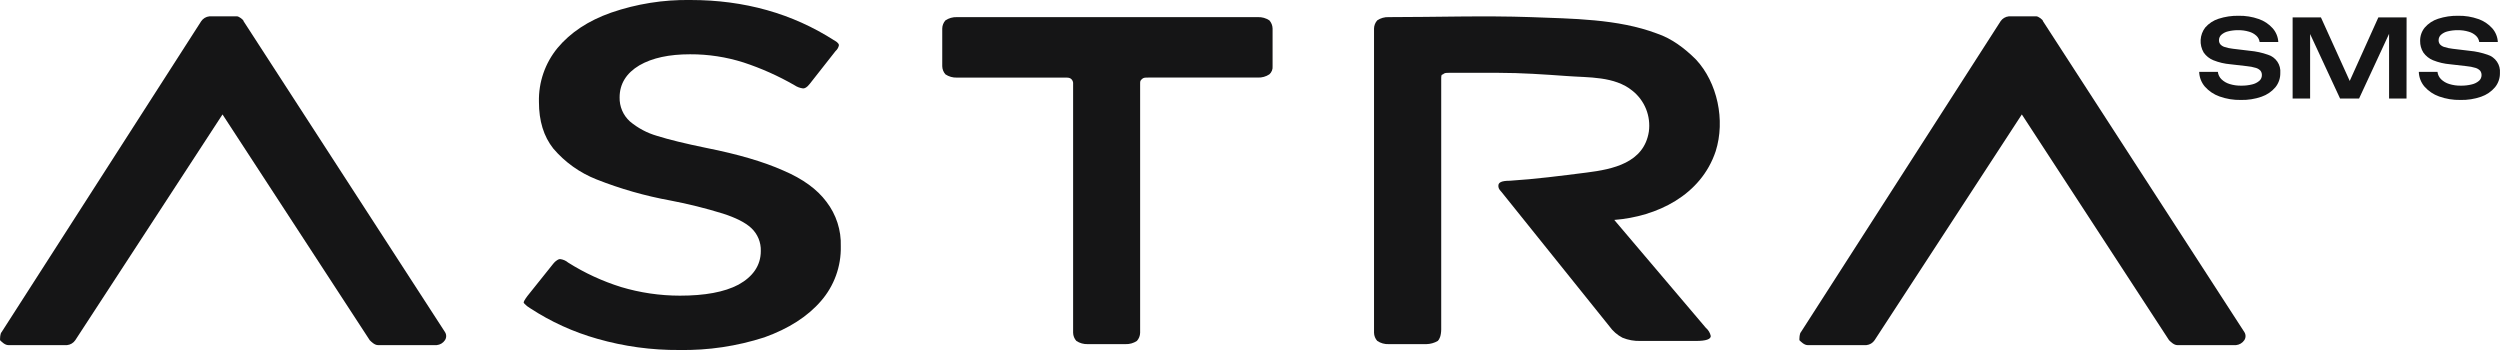 <svg width="300" height="42" viewBox="0 0 300 42" fill="none" xmlns="http://www.w3.org/2000/svg">
<g clip-path="url(#clip0_6114_7106)">
<path d="M266.572 9.509C266.846 9.772 267.177 9.967 267.54 10.078C267.992 10.22 268.464 10.288 268.937 10.279C269.383 10.287 269.828 10.236 270.261 10.129C270.58 10.057 270.877 9.908 271.124 9.695C271.22 9.611 271.296 9.507 271.348 9.391C271.4 9.275 271.427 9.149 271.426 9.022C271.435 8.83 271.376 8.641 271.26 8.487C271.109 8.324 270.916 8.206 270.702 8.147C270.349 8.04 269.986 7.97 269.618 7.938L267.66 7.713C266.954 7.656 266.261 7.493 265.605 7.23C265.136 7.04 264.733 6.719 264.443 6.305C264.171 5.843 264.044 5.31 264.077 4.775C264.11 4.239 264.302 3.726 264.629 3.301C265.055 2.813 265.606 2.45 266.224 2.252C267.002 1.999 267.817 1.878 268.635 1.893C269.454 1.877 270.27 2.008 271.043 2.28C271.687 2.5 272.265 2.883 272.719 3.39C273.124 3.848 273.363 4.429 273.396 5.039H271.155C271.117 4.753 270.98 4.489 270.768 4.292C270.516 4.06 270.212 3.891 269.882 3.801C269.459 3.674 269.019 3.614 268.577 3.623C268.166 3.617 267.756 3.665 267.358 3.766C267.06 3.834 266.785 3.977 266.557 4.18C266.468 4.262 266.397 4.361 266.349 4.472C266.301 4.582 266.277 4.702 266.278 4.822C266.271 5.002 266.329 5.178 266.441 5.318C266.581 5.473 266.762 5.585 266.963 5.643C267.288 5.746 267.623 5.816 267.962 5.852L269.994 6.096C270.727 6.162 271.448 6.32 272.142 6.564C272.607 6.702 273.01 6.997 273.282 7.398C273.555 7.8 273.68 8.283 273.636 8.766C273.646 9.386 273.438 9.99 273.048 10.473C272.604 10.995 272.028 11.386 271.38 11.607C270.581 11.885 269.74 12.016 268.895 11.994C268.025 12.011 267.159 11.869 266.34 11.576C265.661 11.336 265.055 10.927 264.579 10.388C264.16 9.893 263.921 9.271 263.901 8.623H266.143C266.18 8.959 266.332 9.272 266.572 9.509Z" fill="#151516"/>
<path d="M288.783 11.824H286.689V4.06L283.089 11.824H280.809L277.213 4.083V11.824H275.115V2.086H278.51L281.967 9.714L285.404 2.086H288.791L288.783 11.824Z" fill="#151516"/>
<path d="M292.928 9.509C293.202 9.773 293.535 9.968 293.899 10.078C294.351 10.22 294.823 10.288 295.297 10.279C295.743 10.287 296.188 10.236 296.62 10.128C296.939 10.056 297.235 9.908 297.484 9.695C297.579 9.611 297.655 9.507 297.707 9.391C297.759 9.275 297.786 9.149 297.786 9.022C297.792 8.83 297.733 8.642 297.619 8.487C297.467 8.326 297.275 8.208 297.062 8.147C296.709 8.04 296.345 7.97 295.978 7.938L294.015 7.713C293.311 7.656 292.619 7.493 291.964 7.23C291.497 7.038 291.094 6.717 290.803 6.305C290.541 5.889 290.407 5.406 290.416 4.915C290.403 4.327 290.602 3.755 290.977 3.301C291.402 2.812 291.954 2.449 292.572 2.252C293.35 1.999 294.165 1.877 294.983 1.893C295.801 1.877 296.615 2.008 297.387 2.28C298.032 2.5 298.611 2.883 299.067 3.39C299.471 3.848 299.708 4.429 299.74 5.039H297.507C297.468 4.753 297.331 4.489 297.12 4.292C296.869 4.058 296.565 3.89 296.233 3.801C295.812 3.674 295.373 3.614 294.933 3.623C294.521 3.617 294.109 3.665 293.71 3.766C293.413 3.835 293.139 3.977 292.912 4.18C292.823 4.262 292.753 4.361 292.705 4.472C292.657 4.582 292.632 4.702 292.633 4.822C292.628 5.001 292.684 5.176 292.792 5.318C292.935 5.472 293.117 5.584 293.319 5.643C293.643 5.745 293.976 5.815 294.313 5.852L296.349 6.096C297.082 6.163 297.803 6.321 298.498 6.564C298.961 6.704 299.363 6.999 299.635 7.4C299.907 7.801 300.033 8.283 299.992 8.766C300.002 9.387 299.792 9.992 299.4 10.473C298.958 10.994 298.382 11.386 297.735 11.607C296.937 11.884 296.095 12.016 295.25 11.994C294.379 12.011 293.512 11.869 292.692 11.576C292.014 11.336 291.409 10.927 290.934 10.388C290.515 9.893 290.276 9.271 290.257 8.623H292.498C292.535 8.959 292.687 9.272 292.928 9.509Z" fill="#151516"/>
<path fill-rule="evenodd" clip-rule="evenodd" d="M90.154 27.367C89.418 26.681 88.257 26.116 86.748 25.629C84.679 24.99 82.577 24.466 80.45 24.061C77.419 23.51 74.45 22.663 71.586 21.53C69.579 20.741 67.798 19.471 66.399 17.83C65.238 16.363 64.673 14.51 64.673 12.234C64.613 9.874 65.408 7.572 66.91 5.751C68.458 3.897 70.595 2.481 73.332 1.517C76.393 0.462 79.615 -0.051 82.854 -1.26364e-05C89.331 -1.26364e-05 95.088 1.619 100.125 4.857H100.144C100.62 5.136 100.671 5.337 100.671 5.422C100.622 5.689 100.486 5.931 100.284 6.111L100.264 6.13L97.168 10.066C96.831 10.508 96.564 10.612 96.374 10.612C96.003 10.567 95.647 10.434 95.337 10.225C93.396 9.108 91.345 8.192 89.217 7.493C87.143 6.835 84.979 6.504 82.803 6.514C80.318 6.514 78.275 6.939 76.718 7.845C75.17 8.766 74.353 10.055 74.353 11.688C74.34 12.228 74.442 12.765 74.655 13.262C74.867 13.759 75.184 14.204 75.584 14.568C76.537 15.368 77.647 15.96 78.844 16.305C80.26 16.752 82.234 17.234 84.766 17.753C88.551 18.504 91.627 19.407 93.994 20.462C96.351 21.464 98.062 22.722 99.169 24.208C100.35 25.74 100.961 27.636 100.895 29.569C100.945 31.972 100.097 34.308 98.519 36.121C96.92 37.975 94.648 39.434 91.722 40.483C88.429 41.545 84.985 42.058 81.526 42C78.193 42.025 74.875 41.571 71.671 40.653C68.808 39.844 66.085 38.603 63.596 36.972C63.356 36.833 63.137 36.659 62.946 36.458C62.895 36.408 62.856 36.347 62.834 36.28C62.849 36.213 62.876 36.149 62.911 36.09C63.025 35.887 63.155 35.693 63.298 35.51L66.395 31.639C66.516 31.478 66.666 31.341 66.836 31.233C66.939 31.154 67.06 31.103 67.189 31.086C67.554 31.124 67.9 31.273 68.18 31.512C70.158 32.758 72.289 33.742 74.52 34.441C76.813 35.129 79.194 35.478 81.588 35.479C84.549 35.479 86.91 35.061 88.617 34.159C90.34 33.207 91.296 31.864 91.296 30.126C91.314 29.611 91.221 29.099 91.024 28.623C90.827 28.147 90.53 27.718 90.154 27.367Z" fill="#151516"/>
<path d="M152.323 8.921C151.917 9.191 151.436 9.326 150.949 9.308H137.788C137.401 9.308 137.2 9.308 137.014 9.505C136.828 9.703 136.816 9.703 136.816 10.094V39.926C136.811 40.289 136.673 40.639 136.429 40.909C136.023 41.179 135.543 41.314 135.055 41.296H130.534C130.047 41.314 129.566 41.179 129.16 40.909C128.917 40.638 128.779 40.289 128.773 39.926V10.098C128.786 9.991 128.775 9.883 128.742 9.782C128.709 9.68 128.653 9.587 128.579 9.509C128.382 9.312 128.192 9.312 127.805 9.312H114.831C114.343 9.33 113.862 9.195 113.456 8.925C113.212 8.655 113.075 8.306 113.069 7.942V3.425C113.075 3.061 113.212 2.712 113.456 2.442C113.862 2.172 114.343 2.037 114.831 2.055H150.949C151.436 2.037 151.917 2.172 152.323 2.442C152.566 2.713 152.703 3.062 152.71 3.425V7.938C152.728 8.121 152.702 8.305 152.635 8.476C152.567 8.647 152.46 8.799 152.323 8.921Z" fill="#151516"/>
<path d="M172.539 40.909C172.122 41.153 171.649 41.286 171.165 41.296H166.644C166.156 41.317 165.675 41.181 165.27 40.909C165.027 40.639 164.89 40.292 164.883 39.929V3.425C164.89 3.062 165.027 2.713 165.27 2.442C165.675 2.17 166.156 2.034 166.644 2.055C172.338 2.055 178.032 1.858 183.722 2.055C188.63 2.249 194.126 2.249 198.818 4.017C200.583 4.606 202.154 5.782 203.529 7.156C206.079 9.904 207.063 14.417 205.882 18.148C204.117 23.446 198.818 25.997 193.712 26.391L204.705 39.345C205.005 39.597 205.211 39.942 205.294 40.324C205.294 40.711 204.705 40.913 203.529 40.913H196.855C196.116 40.938 195.38 40.806 194.695 40.525C194.071 40.197 193.533 39.726 193.124 39.151L180.192 23.051C179.805 22.664 179.805 22.459 179.805 22.277C179.805 21.89 180.192 21.689 181.179 21.689C184.318 21.491 187.264 21.101 190.403 20.706C193.542 20.311 197.273 19.545 197.862 15.798C197.987 14.881 197.873 13.947 197.529 13.087C197.185 12.228 196.623 11.472 195.899 10.895C193.739 9.126 190.6 9.323 188.049 9.126C185.301 8.929 182.553 8.739 179.805 8.739H173.917C173.53 8.739 173.325 8.739 173.143 8.933C172.946 8.933 172.946 9.13 172.946 9.525V39.55C172.93 40.32 172.733 40.715 172.539 40.909Z" fill="#151516"/>
<path d="M29.232 2.55C29.232 2.357 28.644 1.962 28.458 1.962H25.121C24.925 1.982 24.735 2.045 24.566 2.146C24.396 2.248 24.252 2.386 24.142 2.55L0.201 39.84C0.004 40.038 0.004 40.614 0.004 40.823C0.201 41.017 0.592 41.412 0.987 41.412H8.051C8.248 41.392 8.439 41.329 8.608 41.227C8.778 41.126 8.924 40.988 9.034 40.823L26.701 13.732L44.367 40.823C44.56 41.017 44.955 41.412 45.346 41.412H52.414C52.611 41.392 52.8 41.329 52.97 41.228C53.139 41.126 53.284 40.988 53.393 40.823C53.49 40.678 53.541 40.507 53.541 40.332C53.541 40.157 53.49 39.986 53.393 39.84L29.232 2.55Z" fill="#151516"/>
<path d="M245.163 2.55C245.163 2.357 244.574 1.962 244.389 1.962H241.052C240.855 1.982 240.665 2.045 240.495 2.147C240.325 2.248 240.179 2.386 240.069 2.55L216.12 39.84C215.927 40.038 215.927 40.614 215.927 40.823C216.12 41.017 216.515 41.412 216.906 41.412H223.974C224.171 41.392 224.36 41.329 224.53 41.227C224.699 41.126 224.844 40.988 224.953 40.823L242.62 13.732L260.286 40.823C260.483 41.017 260.874 41.412 261.269 41.412H268.333C268.53 41.392 268.72 41.329 268.89 41.227C269.06 41.126 269.206 40.988 269.316 40.823C269.413 40.678 269.464 40.507 269.464 40.332C269.464 40.157 269.413 39.986 269.316 39.84L245.163 2.55Z" fill="#151516"/>
</g>
<defs>
<clipPath id="clip0_6114_7106">
<rect width="300" height="42" fill="white"/>
</clipPath>
</defs>
</svg>
